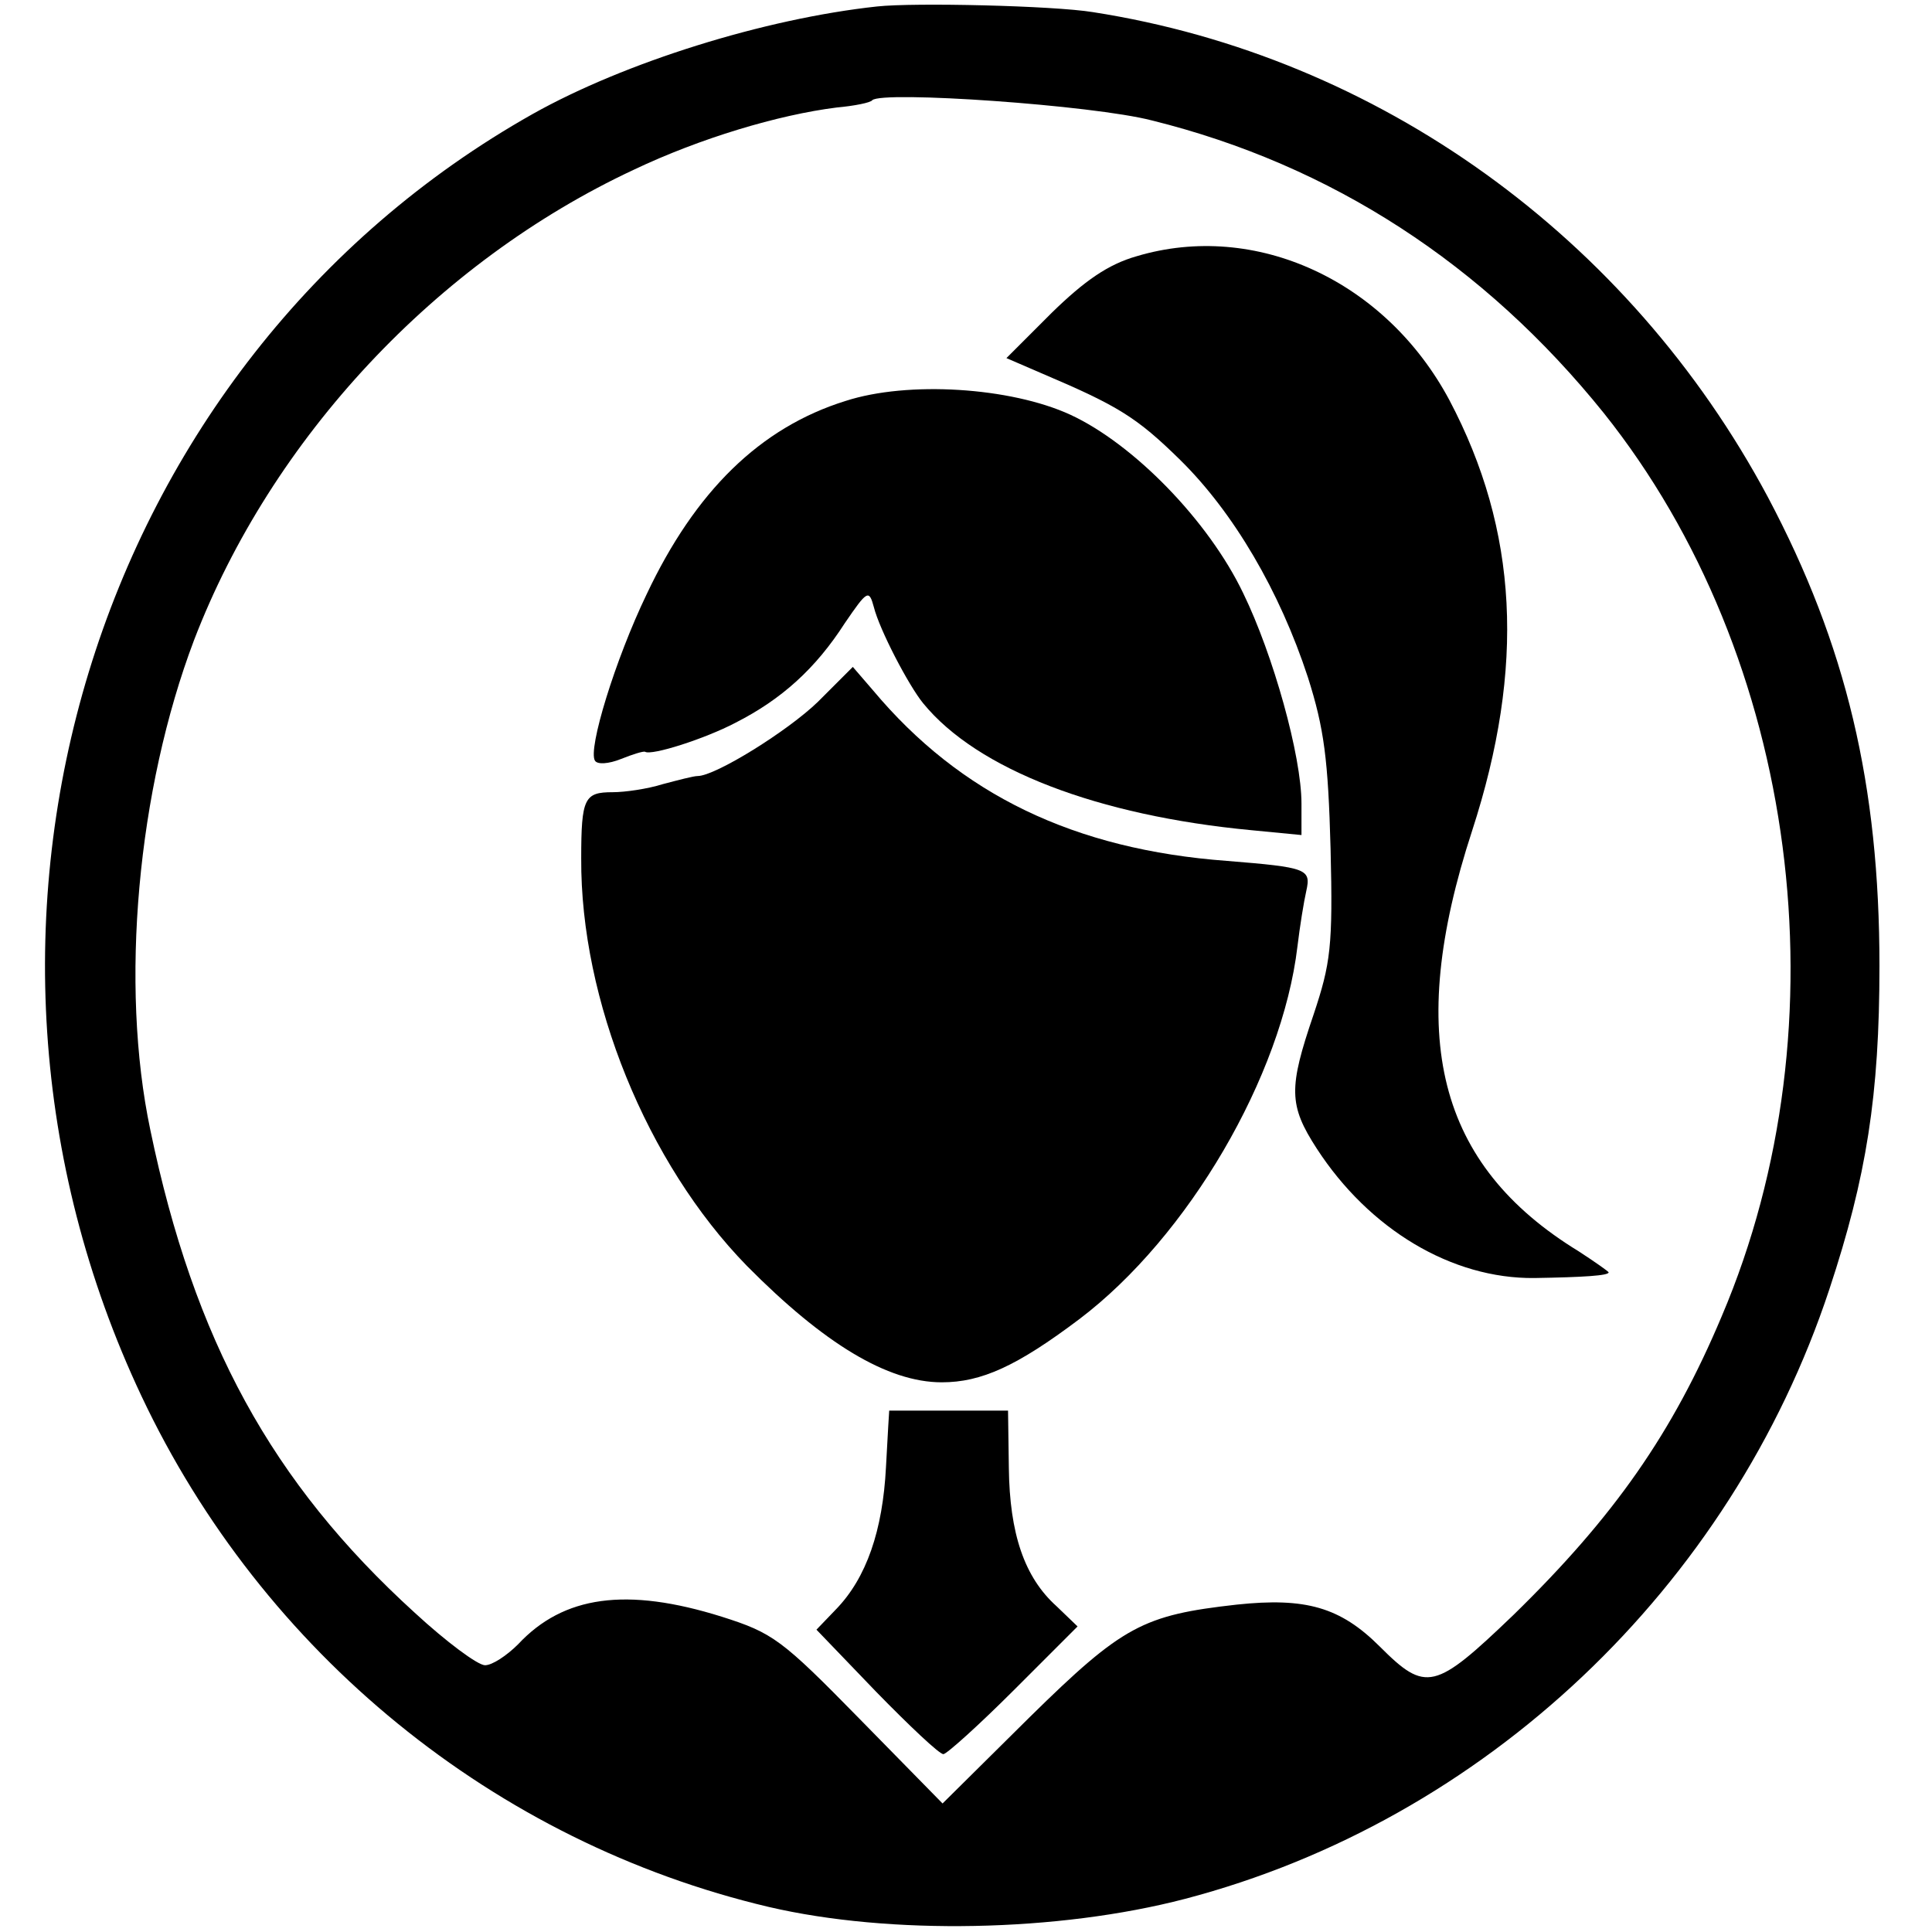 <?xml version="1.0" standalone="no"?>
<!DOCTYPE svg PUBLIC "-//W3C//DTD SVG 20010904//EN"
 "http://www.w3.org/TR/2001/REC-SVG-20010904/DTD/svg10.dtd">
<svg version="1.0" xmlns="http://www.w3.org/2000/svg"
 width="239pt" height="239pt" viewBox="0 0 239 239"
 preserveAspectRatio="xMidYMid meet">
<g transform="translate(0,239) scale(0.1,-0.1)"
fill="#000000" stroke="none">
<path d="M1085 2382 c-139 -15 -312 -69 -426 -133 -545 -307 -758 -1005 -484
-1586 150 -318 437 -552 776 -632 150 -35 358 -31 515 10 370 97 675 385 797
754 46 139 62 240 62 400 0 224 -41 397 -138 580 -172 322 -482 545 -835 600
-49 8 -221 12 -267 7z m340 -141 c222 -55 411 -178 559 -362 241 -302 300
-755 146 -1117 -61 -145 -133 -248 -258 -370 -97 -93 -108 -96 -165 -39 -49
49 -92 61 -177 52 -116 -13 -141 -26 -256 -139 l-108 -107 -103 105 c-96 98
-107 106 -170 126 -118 37 -196 26 -252 -34 -14 -14 -32 -26 -41 -26 -9 0 -48
29 -87 65 -177 161 -273 337 -327 597 -38 180 -16 421 54 606 96 250 300 468
544 582 82 39 179 68 251 77 22 2 42 6 44 9 12 12 273 -6 346 -25z"/>
<path d="M1406 2073 c-35 -10 -64 -30 -105 -70 l-56 -56 44 -19 c94 -40 117
-54 171 -107 66 -65 123 -162 158 -269 20 -63 25 -101 28 -212 3 -121 0 -142
-21 -205 -31 -91 -31 -112 4 -166 65 -100 167 -161 269 -160 61 1 92 3 92 7 0
1 -17 13 -37 26 -175 107 -215 266 -132 520 66 203 57 372 -28 533 -79 148
-240 222 -387 178z"/>
<path d="M1046 1894 c-106 -33 -186 -112 -246 -239 -39 -81 -73 -192 -64 -206
3 -5 17 -4 32 2 15 6 28 10 30 9 8 -5 74 16 112 36 57 29 99 67 135 123 28 41
30 42 36 20 7 -28 43 -97 61 -119 67 -82 216 -139 406 -157 l62 -6 0 39 c0 59
-35 184 -72 260 -43 90 -136 185 -214 221 -74 34 -201 42 -278 17z"/>
<path d="M1012 1522 c-37 -36 -127 -92 -149 -92 -5 0 -24 -5 -43 -10 -19 -6
-47 -10 -62 -10 -35 0 -39 -7 -39 -82 -1 -175 81 -377 205 -504 95 -96 174
-144 241 -144 49 0 93 20 170 78 135 102 251 301 270 461 3 25 8 56 11 69 6
27 1 29 -98 37 -189 14 -330 82 -438 211 l-25 29 -43 -43z"/>
<path d="M1100 645 c0 0 -2 -31 -4 -70 -4 -78 -24 -137 -62 -176 l-24 -25 74
-77 c41 -42 78 -77 83 -77 4 0 44 36 87 79 l79 79 -26 25 c-40 36 -58 90 -59
171 l-1 71 -73 0 c-41 0 -74 0 -74 0z"/>
</g>
</svg>
